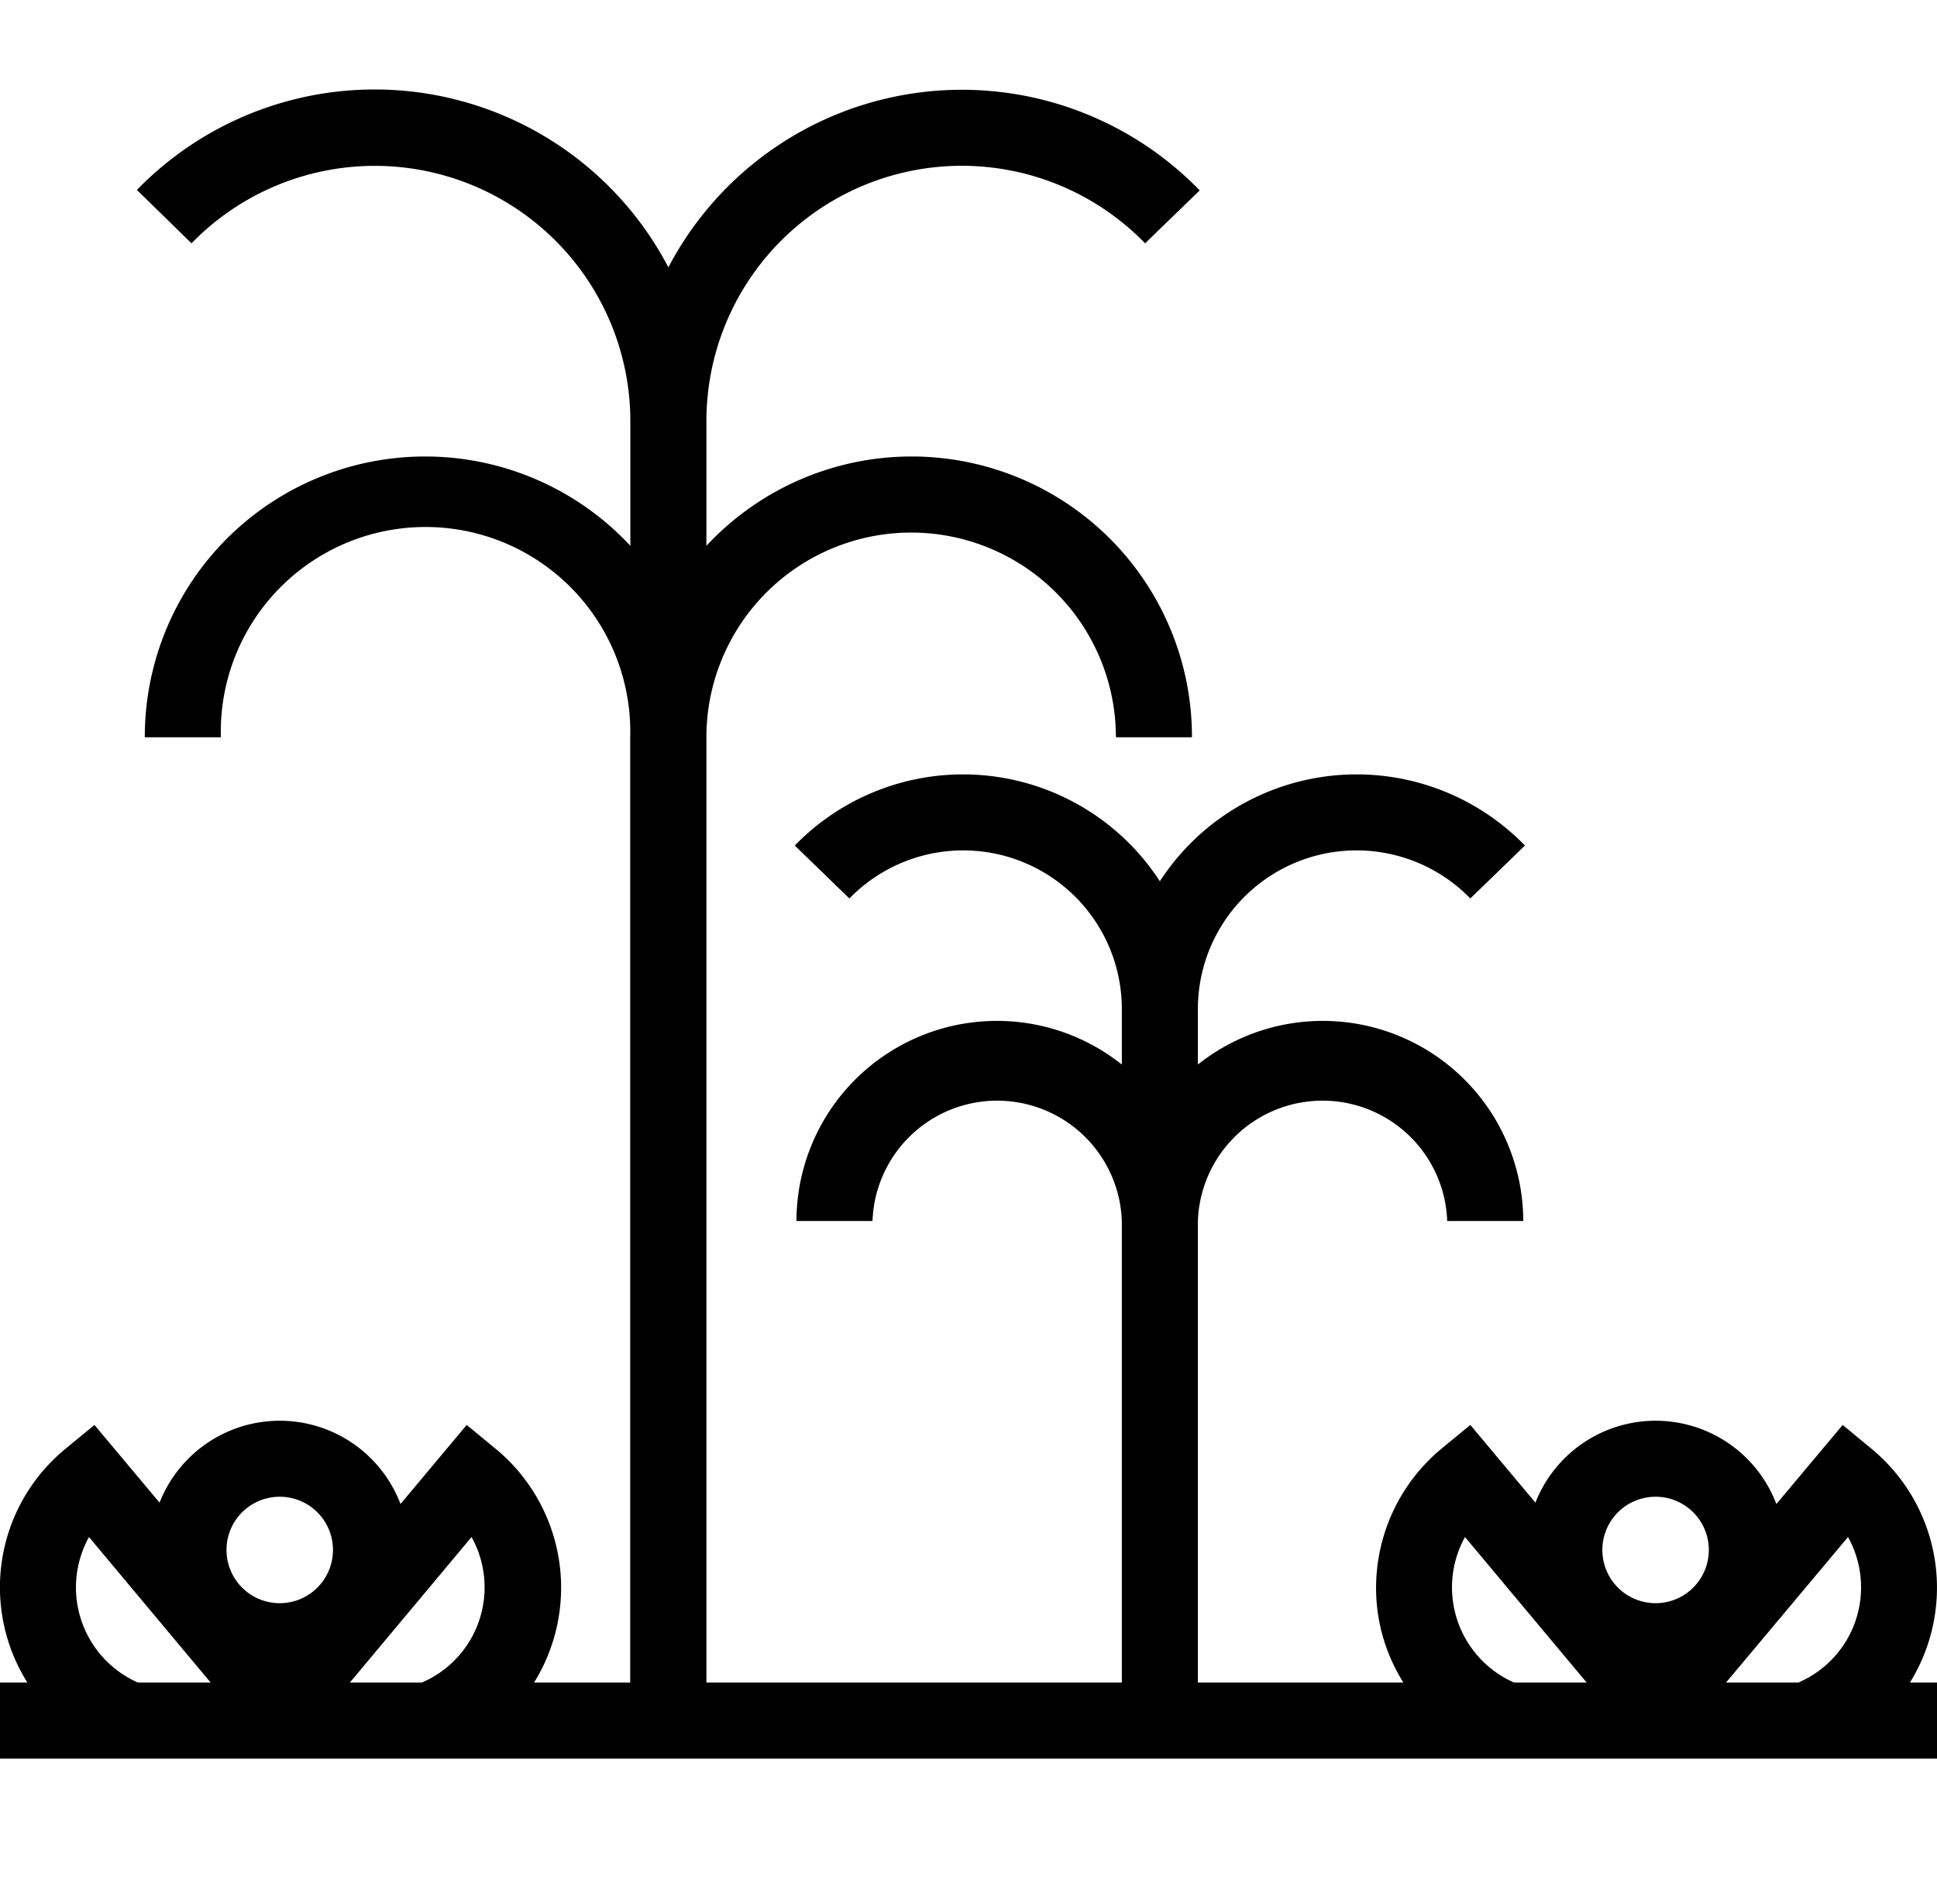 <?xml version="1.0" encoding="UTF-8"?>
<svg xmlns="http://www.w3.org/2000/svg" id="Capa_2" data-name="Capa 2" viewBox="0 0 127.34 125.2">
  <path d="M125.56,110.64a11.84,11.84,0,0,0-2.51-15.36l-1.91-1.58-4.36,5.2a8.49,8.49,0,0,0-15.84-.09L96.66,93.7l-1.92,1.58a11.9,11.9,0,0,0-4.15,10.86,11.76,11.76,0,0,0,1.67,4.5H78.75V80.29a8.2,8.2,0,0,1,16.39,0h5A13.18,13.18,0,0,0,78.75,70V66.35a10.43,10.43,0,0,1,17.91-7.27l3.59-3.48a15.42,15.42,0,0,0-24,2.35,15.42,15.42,0,0,0-24-2.35l3.59,3.48a10.43,10.43,0,0,1,17.91,7.27V70A13.18,13.18,0,0,0,52.36,80.29h5a8.2,8.2,0,0,1,16.39,0h0v30.35H46.44V48.48a13.46,13.46,0,0,1,26.92,0h5A18.43,18.43,0,0,0,46.44,35.89V27.66A16.79,16.79,0,0,1,75.28,16l3.59-3.48a21.78,21.78,0,0,0-34.93,5.06A21.79,21.79,0,0,0,9,12.49L12.59,16A16.8,16.8,0,0,1,41.44,27.66v8.23A18.43,18.43,0,0,0,9.52,48.48h5a13.46,13.46,0,1,1,26.91,0h0v62.16H35.11A11.84,11.84,0,0,0,32.6,95.28L30.68,93.7l-4.35,5.2a8.49,8.49,0,0,0-15.84-.09L6.21,93.7,4.29,95.28A11.78,11.78,0,0,0,1.8,110.64H0v5H127.36v-5Zm-4.07-9.57a6.81,6.81,0,0,1-3.27,9.57h-4.75Zm-12.65-2.65a3.5,3.5,0,1,1-3.5,3.5A3.5,3.5,0,0,1,108.84,98.42Zm-9.37,12.19a6.84,6.84,0,0,1-3.16-9.54l8,9.57H99.55ZM31,101.07a6.81,6.81,0,0,1-3.27,9.57H23ZM18.39,98.42a3.5,3.5,0,1,1-3.5,3.5A3.5,3.5,0,0,1,18.39,98.42ZM9,110.61a6.84,6.84,0,0,1-3.15-9.54l8,9.57H9.09Z"></path>
</svg>
